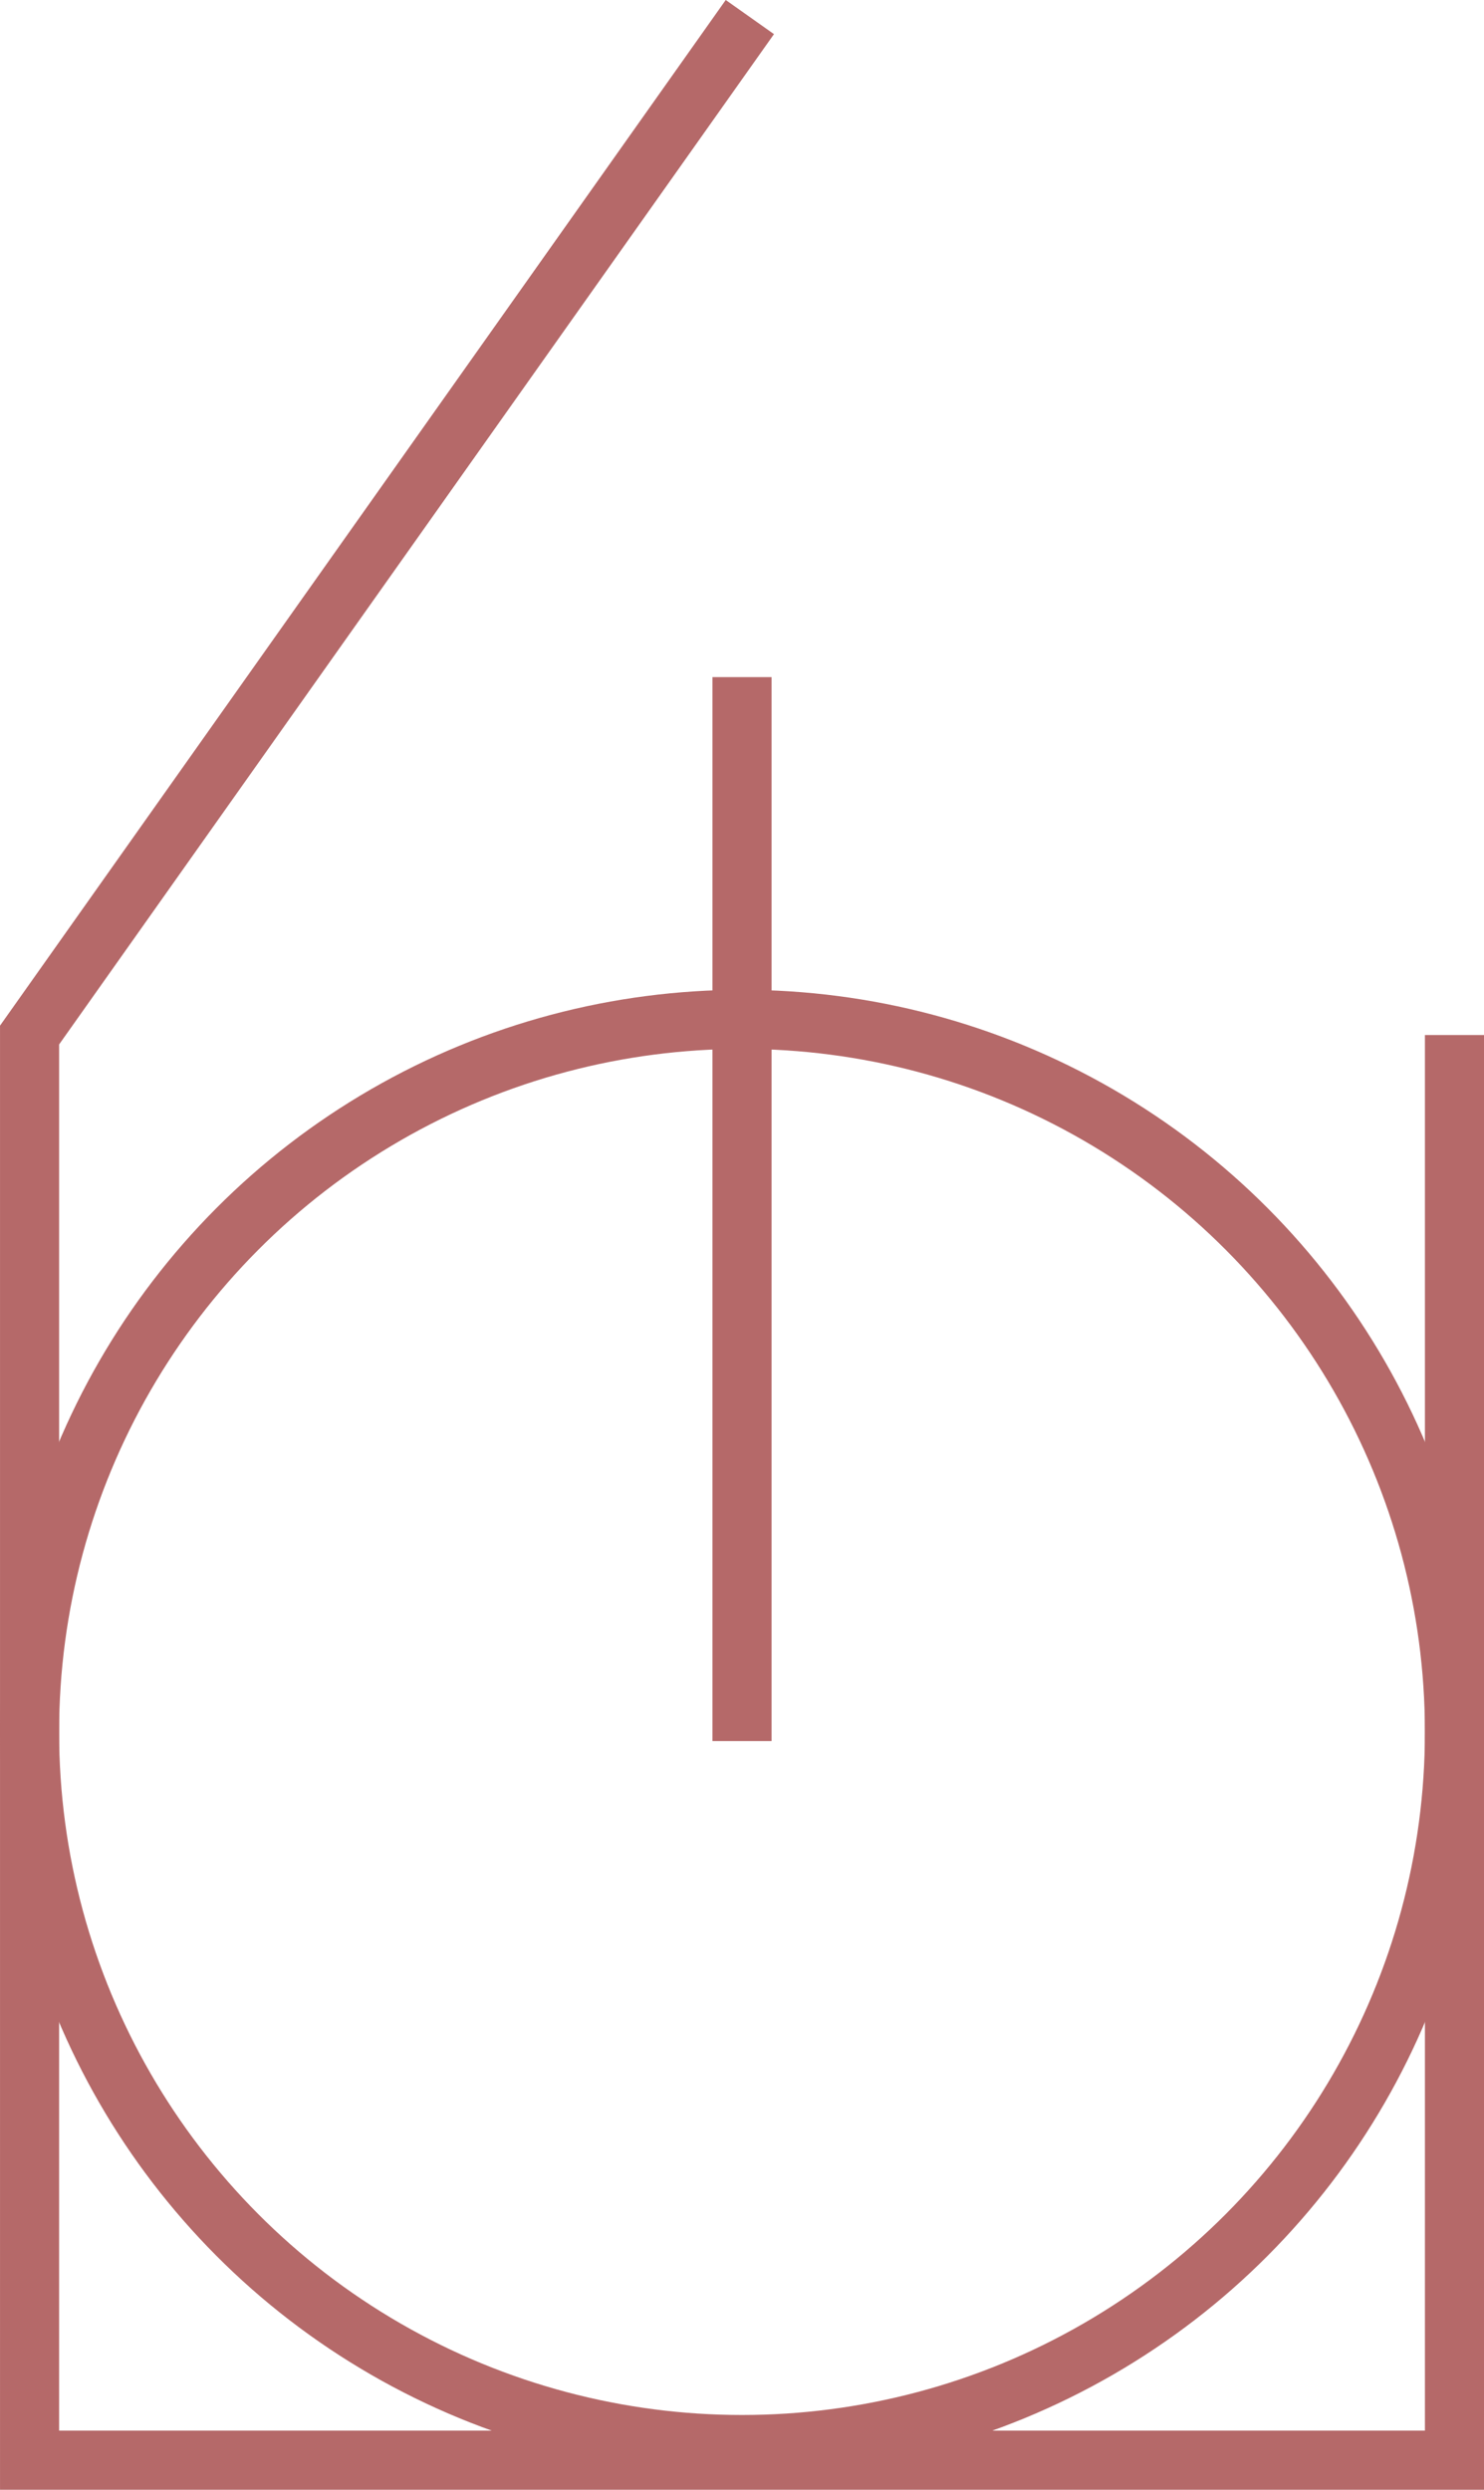 <?xml version="1.0"?>
<svg xmlns="http://www.w3.org/2000/svg" width="75.333" height="126.366" viewBox="0 0 75.333 126.366">
  <g id="Groupe_314" data-name="Groupe 314" transform="translate(-3423.833 430.849)">
    <path id="Trac&#xE9;_538" data-name="Trac&#xE9; 538" d="M4070.667,1838.684v72.333h-72.333v-72.333l36.564-51.667" transform="translate(-573 -2217)" fill="none" stroke="#b56969" stroke-miterlimit="10" stroke-width="3"/>
    <circle id="Ellipse_40" data-name="Ellipse 40" cx="36.167" cy="36.167" r="36.167" transform="translate(3425.333 -379.111)" fill="none" stroke="#b56969" stroke-miterlimit="10" stroke-width="3"/>
    <line id="Ligne_125" data-name="Ligne 125" y2="54" transform="translate(3461.5 -396.482)" fill="none" stroke="#b56969" stroke-miterlimit="10" stroke-width="3"/>
  </g>
</svg>
